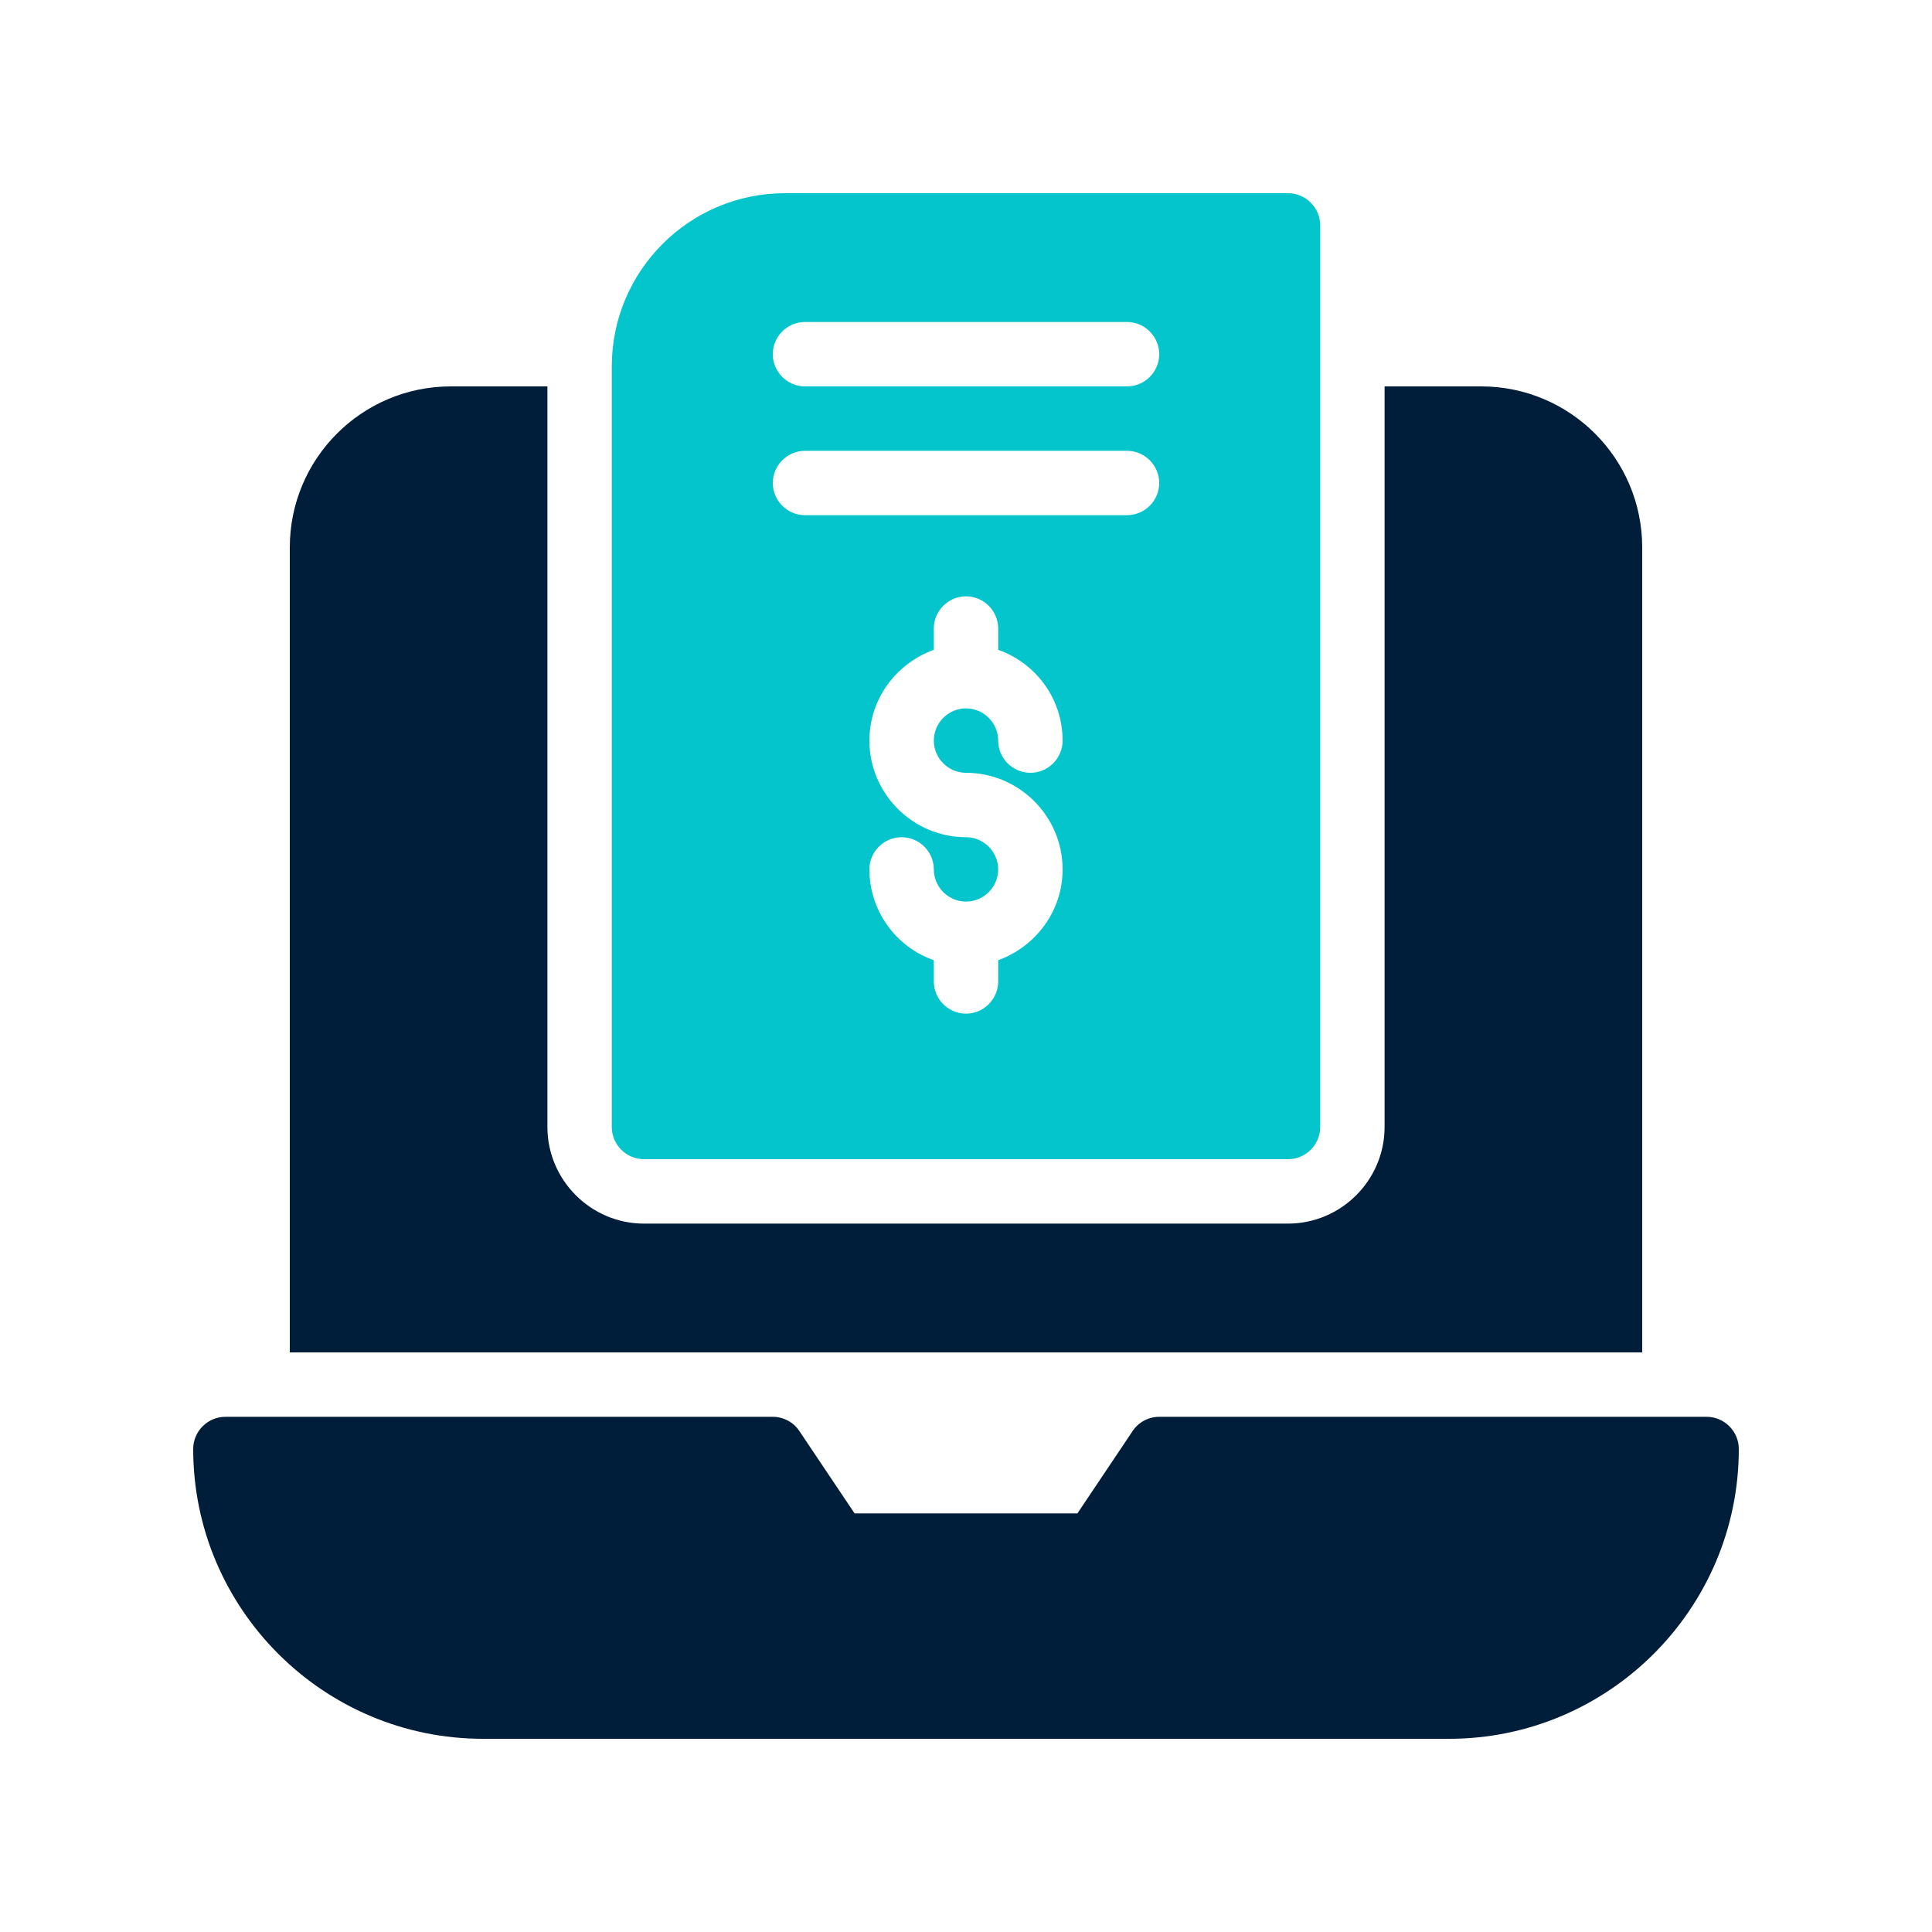 <svg width="50" height="50" viewBox="0 0 50 50" fill="none" xmlns="http://www.w3.org/2000/svg">
<g clip-path="url(#clip0_1_853)">
<path d="M45 37.5C45 41.633 41.633 45 37.5 45H12.5C8.367 45 5 41.633 5 37.5C5 37.042 5.375 36.667 5.833 36.667H20C20.275 36.667 20.542 36.808 20.692 37.042L22.117 39.167H27.883L29.308 37.042C29.458 36.808 29.725 36.667 30 36.667H44.167C44.625 36.667 45 37.042 45 37.5ZM42.5 14.167V35H7.5V14.167C7.5 11.867 9.367 10 11.667 10H14.167V29.167C14.167 30.542 15.292 31.667 16.667 31.667H33.333C34.708 31.667 35.833 30.542 35.833 29.167V10H38.333C40.633 10 42.5 11.867 42.5 14.167Z" fill="#001D3A"/>
<path d="M16.667 30H33.333C33.792 30 34.167 29.625 34.167 29.167V5.833C34.167 5.375 33.792 5 33.333 5H20.317C17.842 5 15.833 7.008 15.833 9.483V29.167C15.833 29.625 16.208 30 16.667 30ZM25 20C26.375 20 27.5 21.125 27.5 22.5C27.5 23.583 26.8 24.5 25.833 24.85V25.4C25.833 25.858 25.458 26.233 25 26.233C24.542 26.233 24.167 25.858 24.167 25.4V24.85C23.68 24.679 23.258 24.361 22.959 23.94C22.661 23.519 22.5 23.016 22.5 22.5C22.5 22.042 22.875 21.667 23.333 21.667C23.792 21.667 24.167 22.042 24.167 22.5C24.167 22.958 24.542 23.333 25 23.333C25.458 23.333 25.833 22.958 25.833 22.5C25.833 22.042 25.458 21.667 25 21.667C23.625 21.667 22.5 20.542 22.5 19.167C22.5 18.083 23.2 17.167 24.167 16.817V16.267C24.167 15.808 24.542 15.433 25 15.433C25.458 15.433 25.833 15.808 25.833 16.267V16.817C26.8 17.158 27.5 18.075 27.5 19.167C27.5 19.625 27.125 20 26.667 20C26.208 20 25.833 19.625 25.833 19.167C25.833 18.708 25.458 18.333 25 18.333C24.542 18.333 24.167 18.708 24.167 19.167C24.167 19.625 24.542 20 25 20ZM20.833 8.333H29.167C29.625 8.333 30 8.708 30 9.167C30 9.625 29.625 10 29.167 10H20.833C20.375 10 20 9.625 20 9.167C20 8.708 20.375 8.333 20.833 8.333ZM20.833 11.667H29.167C29.625 11.667 30 12.042 30 12.5C30 12.958 29.625 13.333 29.167 13.333H20.833C20.375 13.333 20 12.958 20 12.5C20 12.042 20.375 11.667 20.833 11.667Z" fill="#04C4CC"/>
</g>
<defs>
<clipPath id="clip0_1_853">
<rect width="50" height="50" fill="white"/>
</clipPath>
</defs>
</svg>
